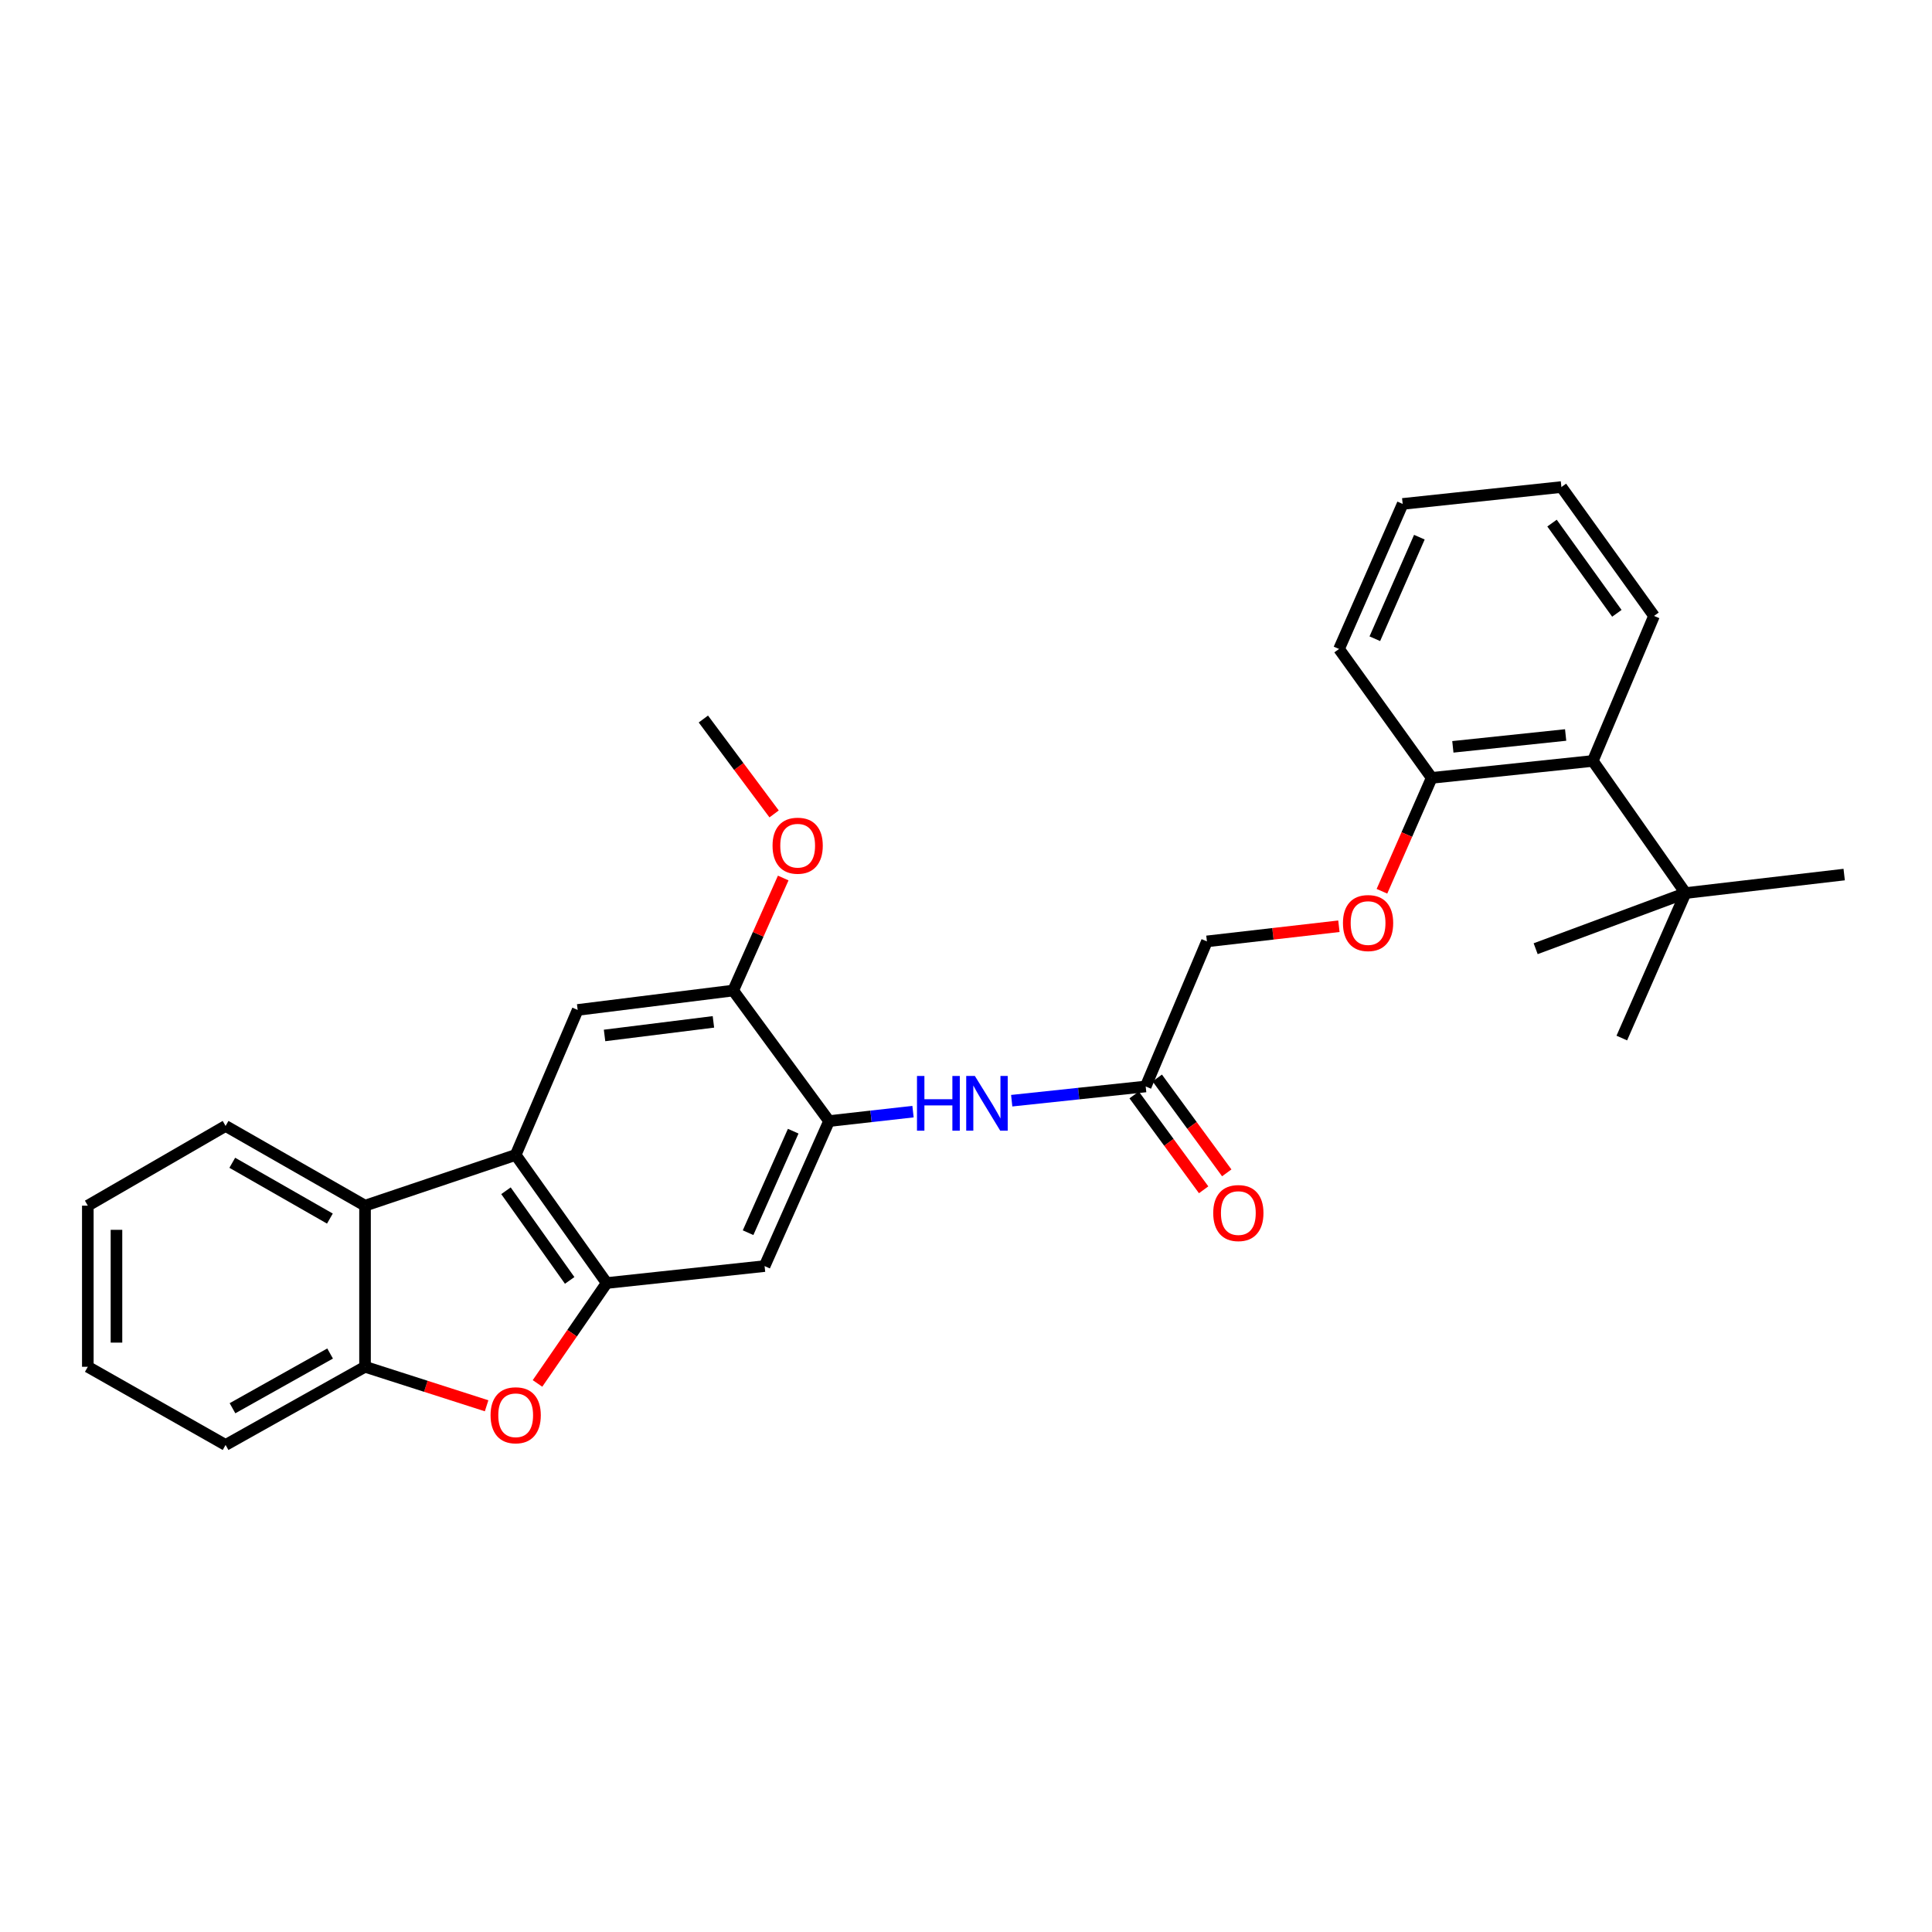 <?xml version='1.0' encoding='iso-8859-1'?>
<svg version='1.1' baseProfile='full'
              xmlns='http://www.w3.org/2000/svg'
                      xmlns:rdkit='http://www.rdkit.org/xml'
                      xmlns:xlink='http://www.w3.org/1999/xlink'
                  xml:space='preserve'
width='1000px' height='1000px' viewBox='0 0 1000 1000'>
<!-- END OF HEADER -->
<rect style='opacity:1.0;fill:#FFFFFF;stroke:none' width='1000' height='1000' x='0' y='0'> </rect>
<path class='bond-0' d='M 314.018,664.091 L 266.915,597.799' style='fill:none;fill-rule:evenodd;stroke:#000000;stroke-width:6px;stroke-linecap:butt;stroke-linejoin:miter;stroke-opacity:1' />
<path class='bond-0' d='M 294.863,662.737 L 261.891,616.333' style='fill:none;fill-rule:evenodd;stroke:#000000;stroke-width:6px;stroke-linecap:butt;stroke-linejoin:miter;stroke-opacity:1' />
<path class='bond-1' d='M 314.018,664.091 L 296.114,690.077' style='fill:none;fill-rule:evenodd;stroke:#000000;stroke-width:6px;stroke-linecap:butt;stroke-linejoin:miter;stroke-opacity:1' />
<path class='bond-1' d='M 296.114,690.077 L 278.21,716.064' style='fill:none;fill-rule:evenodd;stroke:#FF0000;stroke-width:6px;stroke-linecap:butt;stroke-linejoin:miter;stroke-opacity:1' />
<path class='bond-4' d='M 314.018,664.091 L 395.75,655.324' style='fill:none;fill-rule:evenodd;stroke:#000000;stroke-width:6px;stroke-linecap:butt;stroke-linejoin:miter;stroke-opacity:1' />
<path class='bond-2' d='M 266.915,597.799 L 188.939,624.049' style='fill:none;fill-rule:evenodd;stroke:#000000;stroke-width:6px;stroke-linecap:butt;stroke-linejoin:miter;stroke-opacity:1' />
<path class='bond-6' d='M 266.915,597.799 L 299.006,522.74' style='fill:none;fill-rule:evenodd;stroke:#000000;stroke-width:6px;stroke-linecap:butt;stroke-linejoin:miter;stroke-opacity:1' />
<path class='bond-5' d='M 251.867,727.632 L 220.403,717.539' style='fill:none;fill-rule:evenodd;stroke:#FF0000;stroke-width:6px;stroke-linecap:butt;stroke-linejoin:miter;stroke-opacity:1' />
<path class='bond-5' d='M 220.403,717.539 L 188.939,707.445' style='fill:none;fill-rule:evenodd;stroke:#000000;stroke-width:6px;stroke-linecap:butt;stroke-linejoin:miter;stroke-opacity:1' />
<path class='bond-17' d='M 188.939,624.049 L 116.764,582.787' style='fill:none;fill-rule:evenodd;stroke:#000000;stroke-width:6px;stroke-linecap:butt;stroke-linejoin:miter;stroke-opacity:1' />
<path class='bond-17' d='M 170.753,630.734 L 120.23,601.851' style='fill:none;fill-rule:evenodd;stroke:#000000;stroke-width:6px;stroke-linecap:butt;stroke-linejoin:miter;stroke-opacity:1' />
<path class='bond-29' d='M 188.939,624.049 L 188.939,707.445' style='fill:none;fill-rule:evenodd;stroke:#000000;stroke-width:6px;stroke-linecap:butt;stroke-linejoin:miter;stroke-opacity:1' />
<path class='bond-3' d='M 429.119,580.266 L 395.75,655.324' style='fill:none;fill-rule:evenodd;stroke:#000000;stroke-width:6px;stroke-linecap:butt;stroke-linejoin:miter;stroke-opacity:1' />
<path class='bond-3' d='M 410.562,585.5 L 387.204,638.041' style='fill:none;fill-rule:evenodd;stroke:#000000;stroke-width:6px;stroke-linecap:butt;stroke-linejoin:miter;stroke-opacity:1' />
<path class='bond-7' d='M 429.119,580.266 L 450.847,577.824' style='fill:none;fill-rule:evenodd;stroke:#000000;stroke-width:6px;stroke-linecap:butt;stroke-linejoin:miter;stroke-opacity:1' />
<path class='bond-7' d='M 450.847,577.824 L 472.575,575.381' style='fill:none;fill-rule:evenodd;stroke:#0000FF;stroke-width:6px;stroke-linecap:butt;stroke-linejoin:miter;stroke-opacity:1' />
<path class='bond-8' d='M 429.119,580.266 L 379.502,512.697' style='fill:none;fill-rule:evenodd;stroke:#000000;stroke-width:6px;stroke-linecap:butt;stroke-linejoin:miter;stroke-opacity:1' />
<path class='bond-18' d='M 188.939,707.445 L 116.764,747.908' style='fill:none;fill-rule:evenodd;stroke:#000000;stroke-width:6px;stroke-linecap:butt;stroke-linejoin:miter;stroke-opacity:1' />
<path class='bond-18' d='M 170.861,700.578 L 120.338,728.902' style='fill:none;fill-rule:evenodd;stroke:#000000;stroke-width:6px;stroke-linecap:butt;stroke-linejoin:miter;stroke-opacity:1' />
<path class='bond-30' d='M 299.006,522.74 L 379.502,512.697' style='fill:none;fill-rule:evenodd;stroke:#000000;stroke-width:6px;stroke-linecap:butt;stroke-linejoin:miter;stroke-opacity:1' />
<path class='bond-30' d='M 312.917,535.95 L 369.264,528.919' style='fill:none;fill-rule:evenodd;stroke:#000000;stroke-width:6px;stroke-linecap:butt;stroke-linejoin:miter;stroke-opacity:1' />
<path class='bond-9' d='M 523.657,569.719 L 558.334,566.037' style='fill:none;fill-rule:evenodd;stroke:#0000FF;stroke-width:6px;stroke-linecap:butt;stroke-linejoin:miter;stroke-opacity:1' />
<path class='bond-9' d='M 558.334,566.037 L 593.012,562.354' style='fill:none;fill-rule:evenodd;stroke:#000000;stroke-width:6px;stroke-linecap:butt;stroke-linejoin:miter;stroke-opacity:1' />
<path class='bond-16' d='M 379.502,512.697 L 392.449,483.578' style='fill:none;fill-rule:evenodd;stroke:#000000;stroke-width:6px;stroke-linecap:butt;stroke-linejoin:miter;stroke-opacity:1' />
<path class='bond-16' d='M 392.449,483.578 L 405.396,454.459' style='fill:none;fill-rule:evenodd;stroke:#FF0000;stroke-width:6px;stroke-linecap:butt;stroke-linejoin:miter;stroke-opacity:1' />
<path class='bond-14' d='M 587.03,566.737 L 605.017,591.284' style='fill:none;fill-rule:evenodd;stroke:#000000;stroke-width:6px;stroke-linecap:butt;stroke-linejoin:miter;stroke-opacity:1' />
<path class='bond-14' d='M 605.017,591.284 L 623.003,615.832' style='fill:none;fill-rule:evenodd;stroke:#FF0000;stroke-width:6px;stroke-linecap:butt;stroke-linejoin:miter;stroke-opacity:1' />
<path class='bond-14' d='M 598.993,557.971 L 616.98,582.519' style='fill:none;fill-rule:evenodd;stroke:#000000;stroke-width:6px;stroke-linecap:butt;stroke-linejoin:miter;stroke-opacity:1' />
<path class='bond-14' d='M 616.98,582.519 L 634.966,607.066' style='fill:none;fill-rule:evenodd;stroke:#FF0000;stroke-width:6px;stroke-linecap:butt;stroke-linejoin:miter;stroke-opacity:1' />
<path class='bond-15' d='M 593.012,562.354 L 624.699,487.262' style='fill:none;fill-rule:evenodd;stroke:#000000;stroke-width:6px;stroke-linecap:butt;stroke-linejoin:miter;stroke-opacity:1' />
<path class='bond-10' d='M 824.433,393.863 L 741.036,402.63' style='fill:none;fill-rule:evenodd;stroke:#000000;stroke-width:6px;stroke-linecap:butt;stroke-linejoin:miter;stroke-opacity:1' />
<path class='bond-10' d='M 810.373,380.429 L 751.995,386.566' style='fill:none;fill-rule:evenodd;stroke:#000000;stroke-width:6px;stroke-linecap:butt;stroke-linejoin:miter;stroke-opacity:1' />
<path class='bond-11' d='M 824.433,393.863 L 872.426,462.248' style='fill:none;fill-rule:evenodd;stroke:#000000;stroke-width:6px;stroke-linecap:butt;stroke-linejoin:miter;stroke-opacity:1' />
<path class='bond-19' d='M 824.433,393.863 L 856.121,318.805' style='fill:none;fill-rule:evenodd;stroke:#000000;stroke-width:6px;stroke-linecap:butt;stroke-linejoin:miter;stroke-opacity:1' />
<path class='bond-20' d='M 872.426,462.248 L 839.445,537.29' style='fill:none;fill-rule:evenodd;stroke:#000000;stroke-width:6px;stroke-linecap:butt;stroke-linejoin:miter;stroke-opacity:1' />
<path class='bond-21' d='M 872.426,462.248 L 954.545,452.674' style='fill:none;fill-rule:evenodd;stroke:#000000;stroke-width:6px;stroke-linecap:butt;stroke-linejoin:miter;stroke-opacity:1' />
<path class='bond-22' d='M 872.426,462.248 L 794.854,491.052' style='fill:none;fill-rule:evenodd;stroke:#000000;stroke-width:6px;stroke-linecap:butt;stroke-linejoin:miter;stroke-opacity:1' />
<path class='bond-12' d='M 741.036,402.63 L 728.164,431.975' style='fill:none;fill-rule:evenodd;stroke:#000000;stroke-width:6px;stroke-linecap:butt;stroke-linejoin:miter;stroke-opacity:1' />
<path class='bond-12' d='M 728.164,431.975 L 715.293,461.319' style='fill:none;fill-rule:evenodd;stroke:#FF0000;stroke-width:6px;stroke-linecap:butt;stroke-linejoin:miter;stroke-opacity:1' />
<path class='bond-23' d='M 741.036,402.63 L 693.084,335.909' style='fill:none;fill-rule:evenodd;stroke:#000000;stroke-width:6px;stroke-linecap:butt;stroke-linejoin:miter;stroke-opacity:1' />
<path class='bond-13' d='M 693.014,479.421 L 658.857,483.342' style='fill:none;fill-rule:evenodd;stroke:#FF0000;stroke-width:6px;stroke-linecap:butt;stroke-linejoin:miter;stroke-opacity:1' />
<path class='bond-13' d='M 658.857,483.342 L 624.699,487.262' style='fill:none;fill-rule:evenodd;stroke:#000000;stroke-width:6px;stroke-linecap:butt;stroke-linejoin:miter;stroke-opacity:1' />
<path class='bond-24' d='M 400.676,421.284 L 382.369,396.723' style='fill:none;fill-rule:evenodd;stroke:#FF0000;stroke-width:6px;stroke-linecap:butt;stroke-linejoin:miter;stroke-opacity:1' />
<path class='bond-24' d='M 382.369,396.723 L 364.062,372.161' style='fill:none;fill-rule:evenodd;stroke:#000000;stroke-width:6px;stroke-linecap:butt;stroke-linejoin:miter;stroke-opacity:1' />
<path class='bond-25' d='M 116.764,582.787 L 45.455,624.049' style='fill:none;fill-rule:evenodd;stroke:#000000;stroke-width:6px;stroke-linecap:butt;stroke-linejoin:miter;stroke-opacity:1' />
<path class='bond-26' d='M 116.764,747.908 L 45.455,707.445' style='fill:none;fill-rule:evenodd;stroke:#000000;stroke-width:6px;stroke-linecap:butt;stroke-linejoin:miter;stroke-opacity:1' />
<path class='bond-32' d='M 856.121,318.805 L 808.177,252.092' style='fill:none;fill-rule:evenodd;stroke:#000000;stroke-width:6px;stroke-linecap:butt;stroke-linejoin:miter;stroke-opacity:1' />
<path class='bond-32' d='M 836.886,317.453 L 803.325,270.754' style='fill:none;fill-rule:evenodd;stroke:#000000;stroke-width:6px;stroke-linecap:butt;stroke-linejoin:miter;stroke-opacity:1' />
<path class='bond-28' d='M 693.084,335.909 L 726.024,260.826' style='fill:none;fill-rule:evenodd;stroke:#000000;stroke-width:6px;stroke-linecap:butt;stroke-linejoin:miter;stroke-opacity:1' />
<path class='bond-28' d='M 711.606,330.605 L 734.664,278.046' style='fill:none;fill-rule:evenodd;stroke:#000000;stroke-width:6px;stroke-linecap:butt;stroke-linejoin:miter;stroke-opacity:1' />
<path class='bond-31' d='M 45.455,624.049 L 45.455,707.445' style='fill:none;fill-rule:evenodd;stroke:#000000;stroke-width:6px;stroke-linecap:butt;stroke-linejoin:miter;stroke-opacity:1' />
<path class='bond-31' d='M 60.285,636.558 L 60.285,694.936' style='fill:none;fill-rule:evenodd;stroke:#000000;stroke-width:6px;stroke-linecap:butt;stroke-linejoin:miter;stroke-opacity:1' />
<path class='bond-27' d='M 808.177,252.092 L 726.024,260.826' style='fill:none;fill-rule:evenodd;stroke:#000000;stroke-width:6px;stroke-linecap:butt;stroke-linejoin:miter;stroke-opacity:1' />
<path  class='atom-2' d='M 253.915 732.539
Q 253.915 725.739, 257.275 721.939
Q 260.635 718.139, 266.915 718.139
Q 273.195 718.139, 276.555 721.939
Q 279.915 725.739, 279.915 732.539
Q 279.915 739.419, 276.515 743.339
Q 273.115 747.219, 266.915 747.219
Q 260.675 747.219, 257.275 743.339
Q 253.915 739.459, 253.915 732.539
M 266.915 744.019
Q 271.235 744.019, 273.555 741.139
Q 275.915 738.219, 275.915 732.539
Q 275.915 726.979, 273.555 724.179
Q 271.235 721.339, 266.915 721.339
Q 262.595 721.339, 260.235 724.139
Q 257.915 726.939, 257.915 732.539
Q 257.915 738.259, 260.235 741.139
Q 262.595 744.019, 266.915 744.019
' fill='#FF0000'/>
<path  class='atom-8' d='M 474.631 556.919
L 478.471 556.919
L 478.471 568.959
L 492.951 568.959
L 492.951 556.919
L 496.791 556.919
L 496.791 585.239
L 492.951 585.239
L 492.951 572.159
L 478.471 572.159
L 478.471 585.239
L 474.631 585.239
L 474.631 556.919
' fill='#0000FF'/>
<path  class='atom-8' d='M 504.591 556.919
L 513.871 571.919
Q 514.791 573.399, 516.271 576.079
Q 517.751 578.759, 517.831 578.919
L 517.831 556.919
L 521.591 556.919
L 521.591 585.239
L 517.711 585.239
L 507.751 568.839
Q 506.591 566.919, 505.351 564.719
Q 504.151 562.519, 503.791 561.839
L 503.791 585.239
L 500.111 585.239
L 500.111 556.919
L 504.591 556.919
' fill='#0000FF'/>
<path  class='atom-14' d='M 695.113 477.768
Q 695.113 470.968, 698.473 467.168
Q 701.833 463.368, 708.113 463.368
Q 714.393 463.368, 717.753 467.168
Q 721.113 470.968, 721.113 477.768
Q 721.113 484.648, 717.713 488.568
Q 714.313 492.448, 708.113 492.448
Q 701.873 492.448, 698.473 488.568
Q 695.113 484.688, 695.113 477.768
M 708.113 489.248
Q 712.433 489.248, 714.753 486.368
Q 717.113 483.448, 717.113 477.768
Q 717.113 472.208, 714.753 469.408
Q 712.433 466.568, 708.113 466.568
Q 703.793 466.568, 701.433 469.368
Q 699.113 472.168, 699.113 477.768
Q 699.113 483.488, 701.433 486.368
Q 703.793 489.248, 708.113 489.248
' fill='#FF0000'/>
<path  class='atom-15' d='M 627.964 627.877
Q 627.964 621.077, 631.324 617.277
Q 634.684 613.477, 640.964 613.477
Q 647.244 613.477, 650.604 617.277
Q 653.964 621.077, 653.964 627.877
Q 653.964 634.757, 650.564 638.677
Q 647.164 642.557, 640.964 642.557
Q 634.724 642.557, 631.324 638.677
Q 627.964 634.797, 627.964 627.877
M 640.964 639.357
Q 645.284 639.357, 647.604 636.477
Q 649.964 633.557, 649.964 627.877
Q 649.964 622.317, 647.604 619.517
Q 645.284 616.677, 640.964 616.677
Q 636.644 616.677, 634.284 619.477
Q 631.964 622.277, 631.964 627.877
Q 631.964 633.597, 634.284 636.477
Q 636.644 639.357, 640.964 639.357
' fill='#FF0000'/>
<path  class='atom-17' d='M 399.871 437.726
Q 399.871 430.926, 403.231 427.126
Q 406.591 423.326, 412.871 423.326
Q 419.151 423.326, 422.511 427.126
Q 425.871 430.926, 425.871 437.726
Q 425.871 444.606, 422.471 448.526
Q 419.071 452.406, 412.871 452.406
Q 406.631 452.406, 403.231 448.526
Q 399.871 444.646, 399.871 437.726
M 412.871 449.206
Q 417.191 449.206, 419.511 446.326
Q 421.871 443.406, 421.871 437.726
Q 421.871 432.166, 419.511 429.366
Q 417.191 426.526, 412.871 426.526
Q 408.551 426.526, 406.191 429.326
Q 403.871 432.126, 403.871 437.726
Q 403.871 443.446, 406.191 446.326
Q 408.551 449.206, 412.871 449.206
' fill='#FF0000'/>
</svg>
